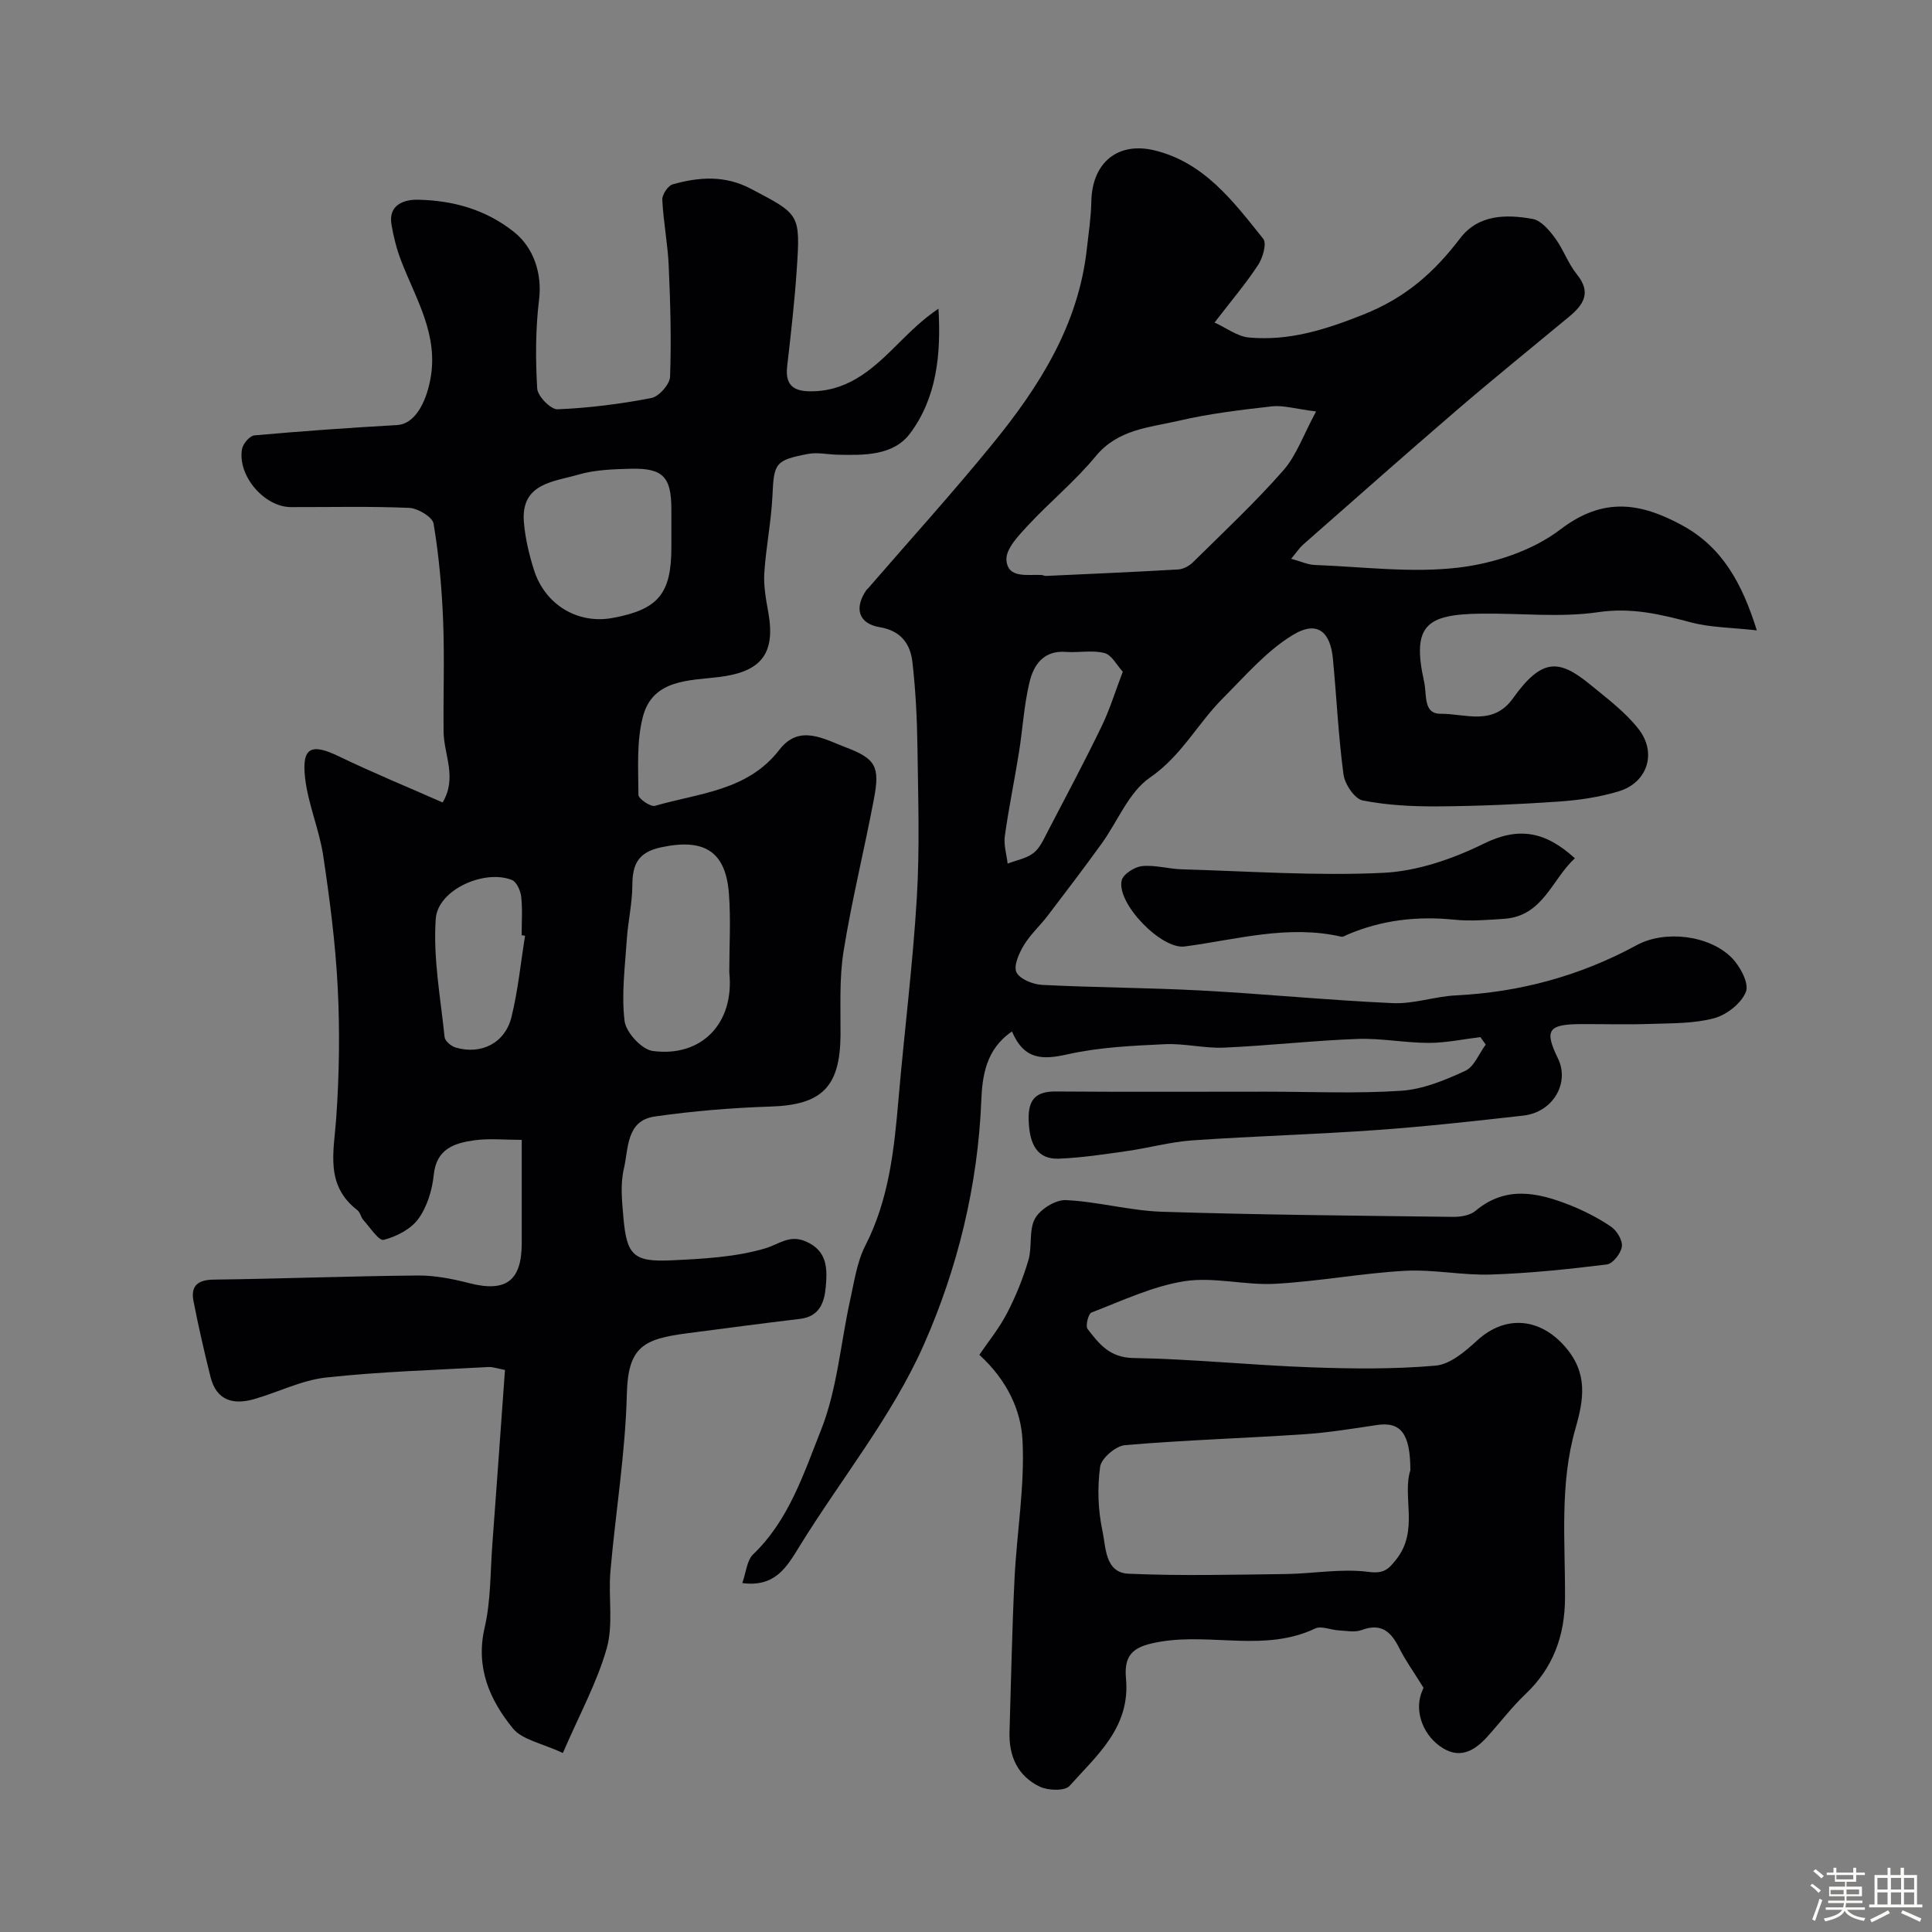 <svg enable-background="new 0 0 400 400" viewBox="0 0 400 400" xmlns="http://www.w3.org/2000/svg"><rect x="0" y="0" width="400" height="400" fill="#808080" stroke="none"/><path d="m374.8 390.4.4-.4c.7.5 1.3 1 1.8 1.4l-.5.5c-.5-.6-1.1-1.1-1.7-1.5zm1 7.3-.6-.3c.5-1.4 1.1-2.8 1.5-4.3.2.1.4.2.6.3-.5 1.3-1 2.8-1.5 4.3zm-.4-10.3.5-.4c.4.3 1 .8 1.7 1.4l-.5.5c-.5-.5-1.1-1-1.7-1.5zm2.5.3h1.7v-1h.6v1h3.5v-1h.6v1h1.8v.5h-1.8v1.4h-2v1h3.2v2h-3.2v.9h3.3v.5h-3.4c0 .3-.1.6-.1.9h4v.5h-3.7c.7.9 1.9 1.5 3.8 1.7-.1.2-.2.4-.3.6-2.1-.4-3.5-1.1-4-2.1-.4 1-1.8 1.7-4 2.2-.1-.2-.2-.4-.3-.6 2.1-.4 3.4-1 3.8-1.8h-3.4v-.5h3.6c.1-.3.1-.6.2-.9h-3.3v-.5h3.4c0-.3 0-.6 0-.9h-3.2v-2h3.3v-1h-2.1v-1.4h-1.7v-.5zm1.1 3.5v1h2.7c0-.3 0-.4 0-.4 0-.1 0-.2 0-.2 0-.1 0-.2 0-.3h-2.7zm1.2-3v.9h3.5v-.9zm4.7 3h-2.6v.6.4h2.6z" fill="#fcfbfa"/><path d="m393.6 386.7h.6v1.5h2.7v6.1h1.1v.6h-11v-.6h1.1v-6.1h2.7v-1.5h.6v1.5h2.1v-1.5zm-2.7 8.8.4.6c-1.2.6-2.5 1.3-3.8 1.9-.1-.2-.2-.4-.3-.6 1.2-.6 2.5-1.2 3.7-1.9zm-2.2-6.7v2.4h2.1v-2.4zm0 3v2.5h2.1v-2.5zm2.8-3v2.4h2.1v-2.4zm0 3v2.5h2.1v-2.5zm6 6.1c-1.4-.7-2.7-1.3-3.9-1.8l.3-.6c1.5.6 2.7 1.2 3.9 1.7zm-1.2-9.1h-2.1v2.4h2.1zm-2.1 3v2.5h2.1v-2.5z" fill="#fcfbfa"/><g fill="#010103"><path d="m116.54 362.94c-4.39-2.05-8.42-2.72-10.35-5.09-4.8-5.9-7.77-12.6-5.85-20.87 1.29-5.55 1.16-11.43 1.59-17.17.89-11.98 1.74-23.97 2.62-36.18-1.6-.29-2.54-.66-3.45-.6-11.2.63-22.44.95-33.57 2.17-5.06.55-9.89 3.02-14.87 4.46-4.36 1.26-7.86.33-9.08-4.6-1.29-5.2-2.5-10.43-3.52-15.69-.61-3.13.87-4.4 4.19-4.44 14.1-.18 28.19-.73 42.29-.85 3.53-.03 7.15.69 10.6 1.58 7.57 1.95 10.87-.43 10.88-8.25 0-6.98 0-13.97 0-21.41-3.53 0-6.71-.34-9.78.08-4.14.58-7.89 1.73-8.44 7.18-.32 3.15-1.37 6.59-3.19 9.1-1.55 2.13-4.53 3.66-7.17 4.34-.99.26-2.83-2.58-4.2-4.09-.53-.59-.65-1.61-1.25-2.06-6.74-5.18-4.87-12.09-4.38-19.04.63-8.98.77-18.05.31-27.04-.46-9.15-1.65-18.28-3.01-27.35-.82-5.43-3.14-10.66-3.75-16.1-.71-6.34 1.3-7.18 7.01-4.42 6.97 3.36 14.15 6.31 21.47 9.54 3.08-5.15.25-9.9.2-14.61-.08-7.71.21-15.44-.1-23.14-.27-6.68-.87-13.39-1.97-19.97-.23-1.38-3.25-3.19-5.05-3.27-8.15-.35-16.32-.14-24.49-.16-5.51-.01-11.1-6.52-10.12-12.02.2-1.1 1.59-2.75 2.56-2.83 9.85-.88 19.72-1.58 29.59-2.14 3.38-.19 5.85-4.17 6.85-9.51 1.73-9.24-3.03-16.6-6.07-24.53-.92-2.4-1.57-4.95-1.99-7.48-.7-4.22 2.81-5.19 5.48-5.13 7.24.15 14.04 2 19.93 6.71 4.07 3.26 5.8 8.65 5.15 13.95-.74 6.08-.75 12.3-.39 18.42.09 1.59 2.8 4.37 4.22 4.31 6.5-.27 13.02-1.1 19.41-2.33 1.58-.3 3.82-2.84 3.88-4.42.28-7.64.06-15.3-.28-22.94-.2-4.57-1.1-9.11-1.33-13.69-.05-1.07 1.17-2.92 2.15-3.19 5.44-1.53 10.78-1.94 16.2.92 10.07 5.31 10.27 5.13 9.49 16.7-.45 6.71-1.22 13.4-1.99 20.09-.53 4.57 2.15 5.27 5.71 5.12 7.47-.31 12.43-5.01 17.3-9.87 2.57-2.56 5.16-5.1 8.32-7.22.56 9.47-.37 18.47-5.89 25.84-3.47 4.63-9.56 4.52-15.08 4.39-2.02-.05-4.1-.53-6.03-.16-6.86 1.3-7.06 1.95-7.37 8.62-.25 5.37-1.35 10.69-1.69 16.06-.17 2.72.37 5.53.85 8.25 1.51 8.61-1.66 12.2-10.22 13.26-6.03.75-13.7.4-15.75 8.16-1.36 5.15-.96 10.81-.94 16.24 0 .81 2.53 2.53 3.43 2.27 9.1-2.65 19.19-3.09 25.74-11.6 4.16-5.4 9.27-2.2 13.71-.53 6.31 2.37 7.13 4.07 5.89 10.64-1.99 10.56-4.6 21.01-6.3 31.61-.91 5.68-.59 11.57-.63 17.37-.09 10.75-3.89 14.42-14.44 14.77-8.03.26-16.08.92-24.02 2.06-5.96.85-5.42 6.7-6.4 10.83-.75 3.16-.39 6.65-.1 9.96.68 7.94 2.06 9.36 9.95 8.99 6.52-.31 13.21-.65 19.39-2.47 2.86-.84 5-2.9 8.37-1.47 4.56 1.94 4.54 5.66 4.19 9.51-.3 3.25-1.35 6.07-5.32 6.55-7.8.93-15.58 1.96-23.37 2.98-9 1.18-12.25 2.74-12.49 12.59-.3 12.26-2.34 24.48-3.4 36.73-.46 5.3.64 10.92-.76 15.9-1.99 7.04-5.63 13.66-9.08 21.68zm34.45-161.62c0-5.42.33-10.86-.07-16.25-.66-8.91-5.2-11.54-14.06-9.64-4.79 1.03-5.92 3.55-5.94 7.87-.02 3.75-.9 7.48-1.15 11.24-.37 5.62-1.13 11.32-.46 16.84.29 2.36 3.55 5.91 5.82 6.21 10.08 1.36 16.97-5.69 15.86-16.27zm-11.99-91.42c0-1.5 0-3 0-4.5-.01-6.68-1.75-8.53-8.49-8.35-3.6.1-7.33.21-10.74 1.21-5.14 1.5-12 1.76-11.3 9.91.29 3.32 1.07 6.65 2.08 9.83 2.31 7.25 9.09 11.27 16.28 9.94 9.43-1.73 12.16-5 12.17-14.55 0-1.16 0-2.32 0-3.49zm-30.29 83.84c-.24-.04-.47-.08-.71-.12 0-2.66.2-5.35-.09-7.97-.14-1.24-.95-3.07-1.93-3.46-5.64-2.26-15.32 1.98-15.76 8.02-.58 8.09.99 16.35 1.83 24.51.08.81 1.36 1.89 2.28 2.16 5.28 1.55 10.22-.9 11.56-6.29 1.36-5.51 1.91-11.22 2.82-16.85z"/><path d="m306.5 214.72c-3.56.43-7.12 1.2-10.67 1.2-4.93 0-9.88-1-14.8-.82-9.21.34-18.4 1.4-27.61 1.8-4.08.18-8.22-.91-12.29-.71-6.7.32-13.51.62-20.02 2.08-5.18 1.16-9.04 1.26-11.59-4.71-5.4 3.63-6.15 9.26-6.35 14.26-.71 17.7-4.94 34.86-11.92 50.63-6.56 14.81-17.17 27.81-25.76 41.76-2.67 4.35-5.06 8.43-11.81 7.55.8-2.25.95-4.7 2.25-5.95 7.4-7.09 10.46-16.71 14.02-25.65 3.38-8.48 4.08-18.02 6.08-27.07.84-3.79 1.4-7.82 3.13-11.21 4.91-9.6 5.97-19.92 6.87-30.37 1.2-13.9 2.96-27.77 3.79-41.69.62-10.29.27-20.65.13-30.98-.08-5.92-.37-11.86-1.04-17.74-.43-3.77-2.35-6.51-6.78-7.25-4.4-.74-5.32-3.94-2.76-7.68.09-.13.25-.23.35-.35 8.61-9.95 17.46-19.72 25.77-29.91 9.68-11.86 17.8-24.63 19.53-40.4.36-3.26.87-6.52.93-9.79.14-7.94 5.37-12.46 13.11-10.58 10.29 2.51 16.33 10.62 22.48 18.3.76.95-.08 3.93-1.05 5.4-2.51 3.83-5.49 7.34-9.03 11.94 2.45 1.11 4.73 2.89 7.14 3.1 8.28.74 15.67-1.58 23.61-4.73 8.87-3.52 14.72-8.77 20.12-15.84 3.76-4.92 9.52-4.97 14.99-3.98 1.75.32 3.44 2.33 4.64 3.96 1.73 2.35 2.7 5.28 4.53 7.53 3.07 3.8 1.32 6.31-1.66 8.78-7.7 6.39-15.49 12.68-23.08 19.2-10.74 9.23-21.34 18.63-31.98 27.98-.71.62-1.23 1.45-2.45 2.91 2.04.55 3.45 1.23 4.88 1.28 9.92.37 19.97 1.7 29.73.55 7.34-.86 15.39-3.51 21.17-7.93 8.92-6.82 16.68-5.46 25.19-.82 8.26 4.5 12.39 11.96 15.44 21.74-5.26-.59-9.58-.58-13.62-1.65-6.34-1.68-12.32-3.13-19.19-2.12-7.99 1.17-16.29.18-24.45.31-11.14.17-14.22 2.38-11.62 14.12.6 2.69-.24 6.65 3.44 6.61 5.04-.05 10.81 2.62 14.97-3.22 6.02-8.44 9.6-8.05 15.97-2.83 3.5 2.86 7.22 5.66 9.98 9.16 3.91 4.96 1.89 11.13-4.05 12.94-4.01 1.22-8.29 1.84-12.49 2.13-8.25.57-16.52.93-24.79.99-5.26.04-10.61-.21-15.74-1.22-1.67-.33-3.71-3.36-3.98-5.37-1.07-7.96-1.43-16.01-2.2-24.02-.5-5.22-3-8.1-8.32-4.86-5.45 3.32-9.83 8.46-14.43 13.06-5.25 5.24-8.6 11.97-15.12 16.45-4.41 3.02-6.69 9.1-10.04 13.72-3.64 5.02-7.38 9.96-11.14 14.88-1.59 2.09-3.6 3.89-4.94 6.12-1 1.67-2.17 4.27-1.52 5.59.71 1.43 3.41 2.51 5.31 2.61 10.94.56 21.91.58 32.85 1.16 13.28.71 26.52 2.03 39.8 2.62 4.32.19 8.68-1.4 13.06-1.61 13.27-.66 25.71-4.05 37.4-10.4 5.81-3.16 14.99-2.07 19.64 2.59 1.75 1.75 3.64 5.29 2.97 7.05-.91 2.38-3.98 4.79-6.58 5.49-4.21 1.13-8.78 1.03-13.21 1.18-4.83.17-9.66.02-14.49.04-6.68.04-7.49 1.28-4.65 7.09 2.5 5.11-1.03 11.16-7.15 11.85-10.11 1.14-20.23 2.27-30.38 2.99-12.7.91-25.44 1.26-38.14 2.14-4.54.31-9 1.57-13.53 2.21-4.69.67-9.4 1.39-14.12 1.58-4.33.17-6.16-2.74-6.26-8.22-.08-4 1.5-5.72 5.58-5.69 14.53.11 29.05.04 43.58.04 9.33 0 18.69.43 27.98-.19 4.51-.3 9.06-2.19 13.25-4.12 1.85-.85 2.85-3.57 4.24-5.44-.38-.53-.74-1.04-1.1-1.55zm-34.02-129.53c-4.33-.54-6.78-1.32-9.12-1.06-6.48.73-13.01 1.51-19.35 2.99-6.05 1.41-12.53 1.73-17.14 7.32-4.26 5.17-9.54 9.49-14.11 14.42-1.9 2.05-4.53 4.79-4.39 7.06.25 3.92 4.35 2.98 7.23 3.12.32.02.64.21.95.2 9.13-.42 18.26-.81 27.38-1.34 1.05-.06 2.28-.72 3.05-1.48 6.33-6.25 12.84-12.34 18.7-19.01 2.75-3.12 4.18-7.39 6.8-12.22zm-40.02 53.88c-1.23-1.33-2.28-3.47-3.78-3.86-2.5-.66-5.31-.04-7.97-.24-4.66-.36-6.71 2.69-7.57 6.3-1.14 4.75-1.4 9.69-2.18 14.53-.92 5.77-2.12 11.5-2.92 17.29-.26 1.84.36 3.81.58 5.71 1.81-.7 3.89-1.06 5.36-2.2 1.34-1.04 2.12-2.88 2.95-4.47 3.75-7.18 7.56-14.34 11.09-21.63 1.71-3.48 2.84-7.23 4.44-11.43z"/><path d="m294.7 349.4c-2.18-3.52-3.79-5.74-4.99-8.16-1.68-3.37-3.69-5.29-7.79-3.76-1.41.53-3.19.16-4.79.07-1.63-.09-3.57-.99-4.83-.39-10.31 4.9-21.32.97-31.89 2.71-5.2.85-7.8 2.19-7.29 7.59.96 10.14-5.98 15.91-11.68 22.29-.97 1.09-4.43.98-6.14.17-4.58-2.17-6.45-6.32-6.29-11.35.33-10.6.52-21.2 1.04-31.79.47-9.54 2.14-19.11 1.65-28.59-.32-6.13-3.1-12.36-8.94-17.69 1.72-2.54 4.04-5.38 5.7-8.56 1.83-3.5 3.34-7.24 4.46-11.03.82-2.78.05-6.23 1.37-8.62 1.06-1.93 4.24-3.92 6.38-3.82 6.65.31 13.24 2.19 19.89 2.41 20.09.64 40.2.81 60.3 1.06 1.56.02 3.51-.31 4.63-1.25 6.22-5.22 12.79-3.83 19.37-1.25 3.03 1.19 6 2.71 8.69 4.53 1.2.81 2.42 2.84 2.24 4.12-.19 1.4-1.87 3.55-3.1 3.7-7.98.99-16.01 1.83-24.05 2.09-5.92.19-11.9-1.1-17.79-.77-8.98.5-17.89 2.2-26.87 2.69-6.23.34-12.68-1.49-18.75-.54-6.6 1.03-12.92 4.06-19.25 6.48-.66.25-1.28 2.8-.81 3.41 2.37 3.06 4.55 5.93 9.45 6.01 12.26.21 24.5 1.49 36.76 1.93 8.61.31 17.28.4 25.84-.35 3.01-.26 6.14-2.94 8.59-5.19 5.9-5.42 13.1-4.7 18.31 1.37 4.67 5.44 3.8 10.8 2.06 16.85-3.31 11.5-2.1 23.36-2.16 35.11-.04 7.72-2.42 14.4-8.16 19.84-2.86 2.72-5.27 5.9-7.92 8.84-2.8 3.1-5.95 4.81-9.9 1.91-3.74-2.74-5.24-7.69-3.56-11.44.25-.57.41-1.19.22-.63zm-2.7-45.01c0-7.68-2.05-10.1-6.97-9.35-5 .76-10.02 1.57-15.06 1.91-12.34.82-24.72 1.2-37.04 2.25-1.92.16-4.92 2.72-5.16 4.48-.6 4.34-.44 8.98.48 13.27.72 3.34.49 8.65 5.39 8.87 10.79.48 21.63.2 32.44.07 5.76-.07 11.6-1.18 17.23-.45 3.25.42 4.16-.54 5.81-2.63 4.69-5.97 1.15-12.99 2.88-18.42z"/><path d="m326.06 177.7c-4.77 4.36-6.58 11.98-14.64 12.53-3.44.23-6.93.53-10.34.18-7.64-.77-14.96.06-22.03 3.06-.45.19-.97.55-1.37.46-11.01-2.53-21.66.6-32.42 2.03-4.83.64-14.12-8.94-13.03-13.67.3-1.3 2.66-2.81 4.2-2.97 2.69-.28 5.48.58 8.24.66 13.9.4 27.85 1.4 41.71.73 7.05-.34 14.39-2.87 20.8-6.03 7.14-3.52 12.68-2.64 18.88 3.02z"/></g></svg>